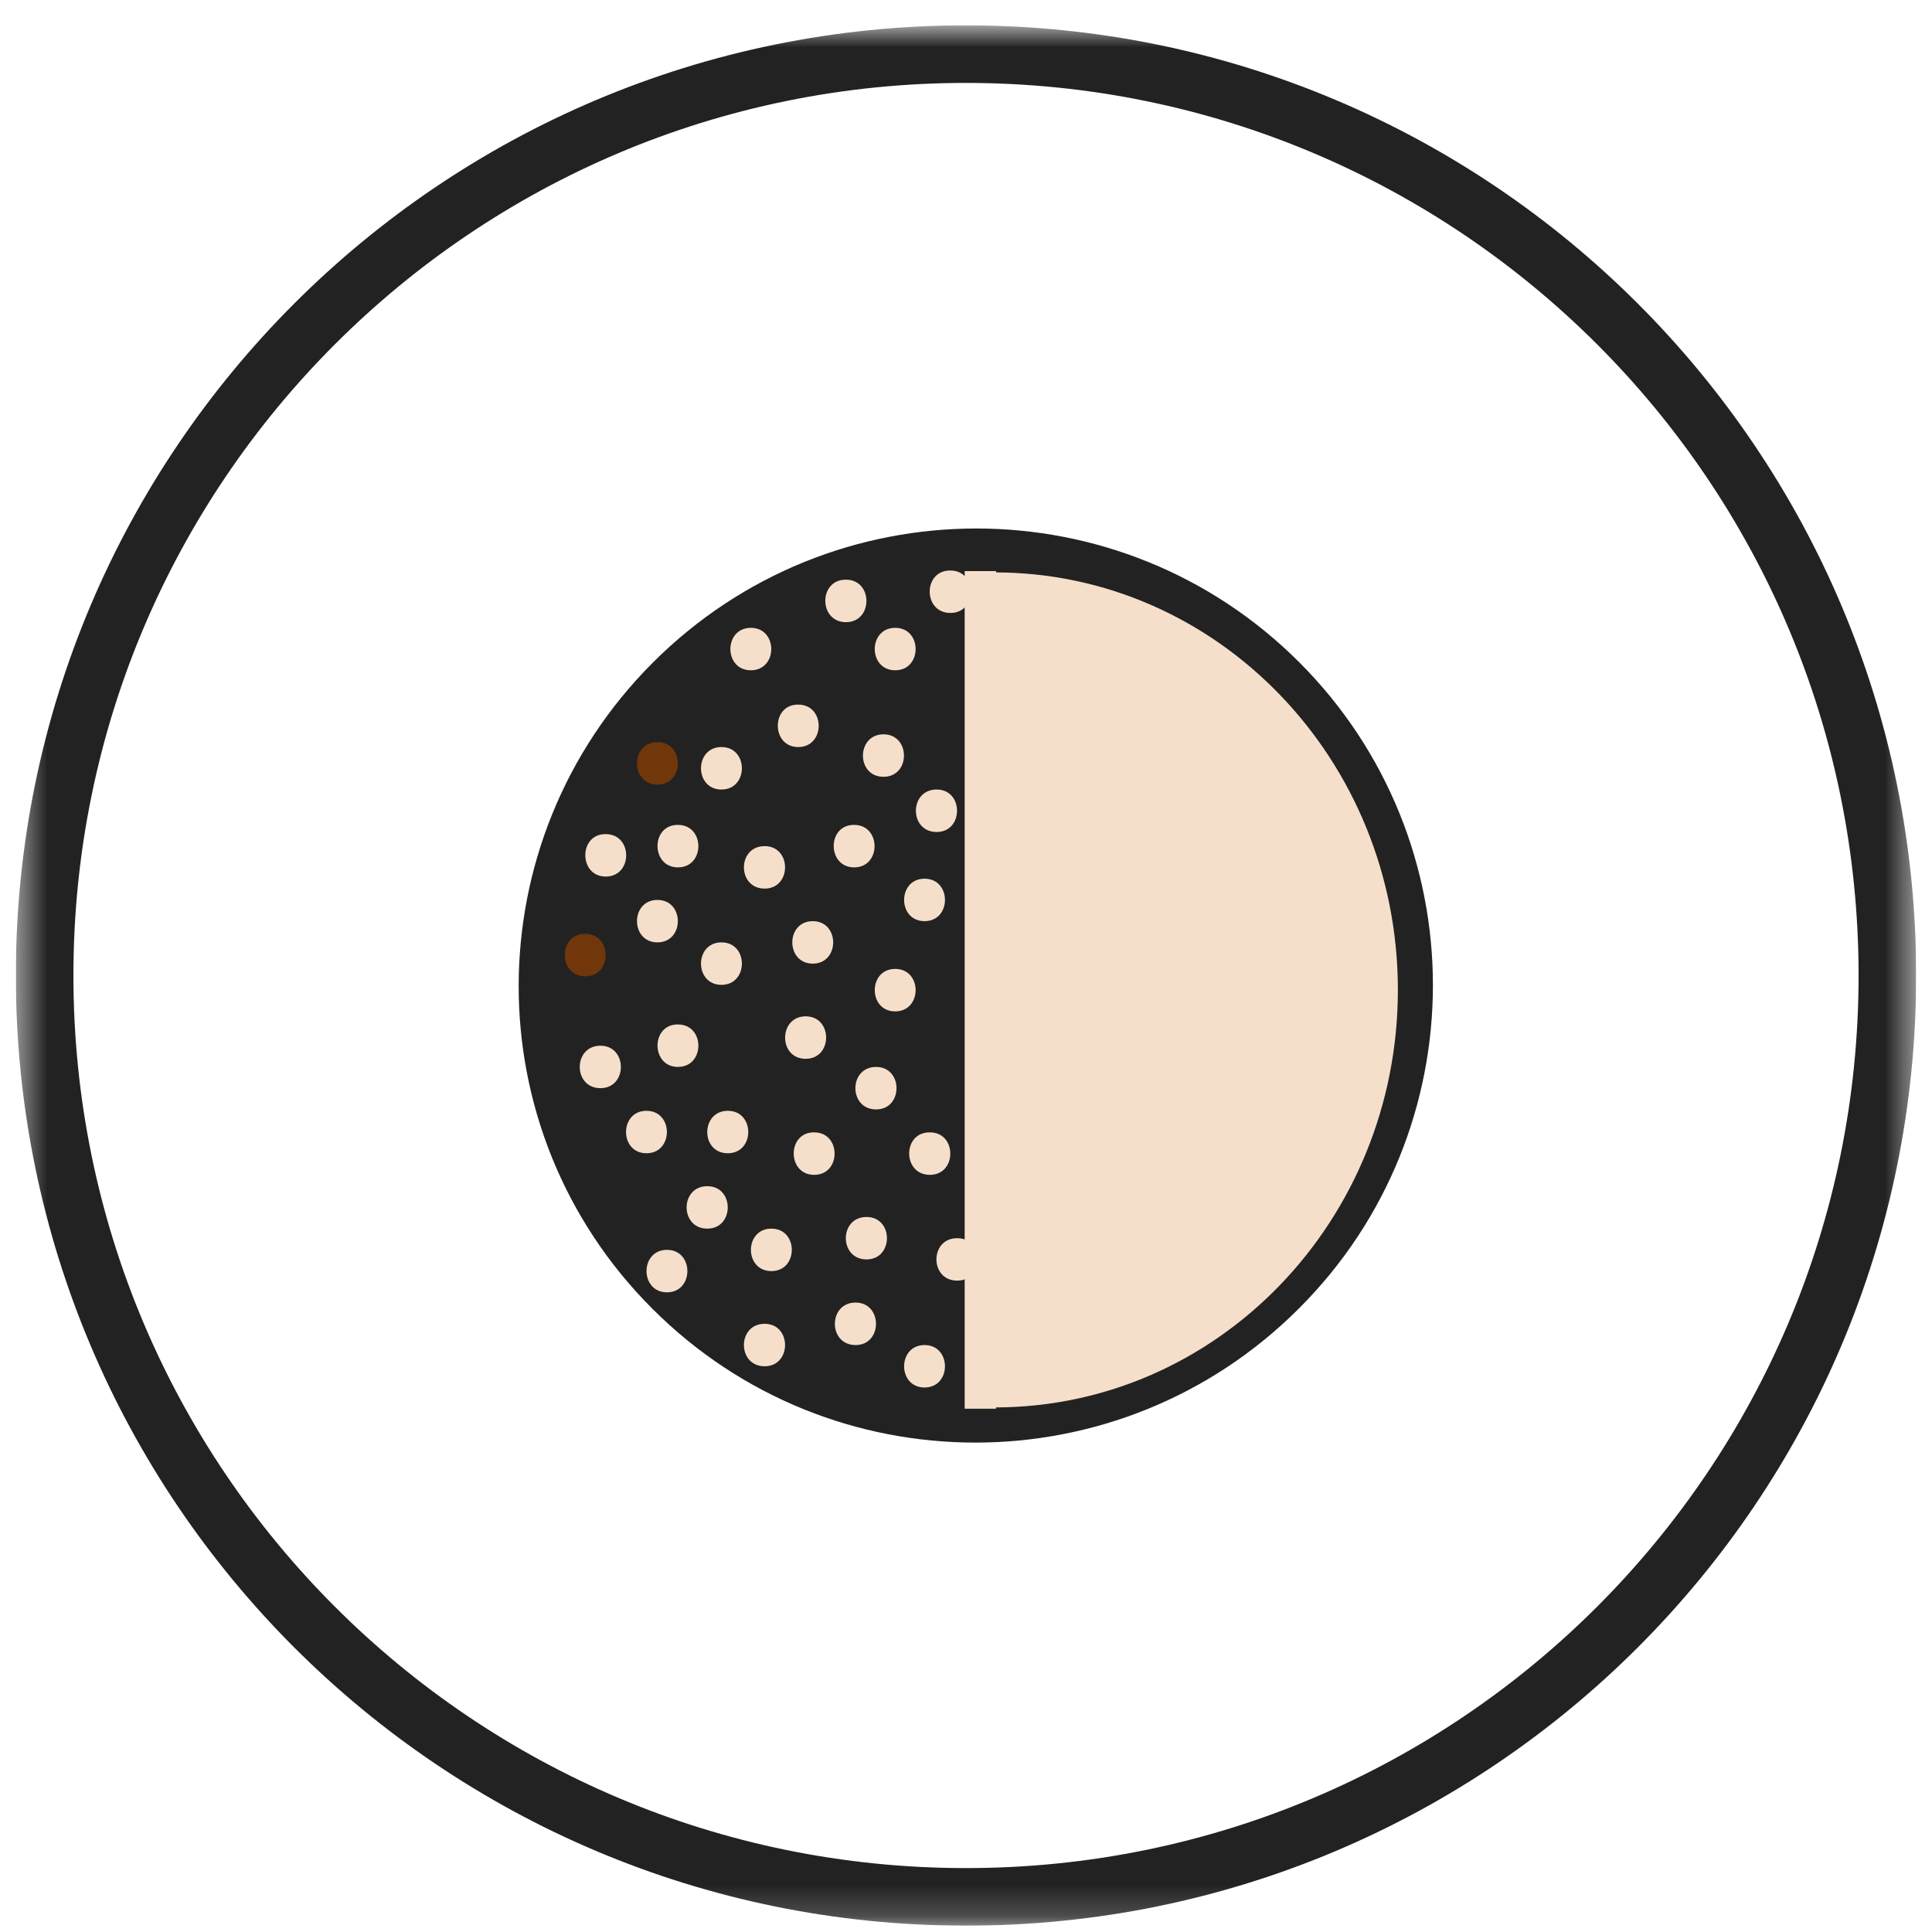 <svg width="61" height="61" viewBox="0 0 61 61" fill="none" xmlns="http://www.w3.org/2000/svg">
<g clip-path="url(#clip0_1_1875)">
<g clip-path="url(#clip1_1_1875)">
<mask id="mask0_1_1875" style="mask-type:luminance" maskUnits="userSpaceOnUse" x="0" y="0" width="61" height="61">
<path d="M60.5 0.8H0.5V60.8H60.5V0.8Z" fill="white"/>
</mask>
<g mask="url(#mask0_1_1875)">
<path d="M30.5 59.891C46.566 59.891 59.591 46.867 59.591 30.8C59.591 14.734 46.566 1.709 30.5 1.709C14.434 1.709 1.409 14.734 1.409 30.8C1.409 46.867 14.434 59.891 30.5 59.891Z" stroke="#222222" stroke-width="1.818"/>
<path d="M20.947 40.982C15.495 35.541 15.506 26.716 20.958 21.264C26.41 15.812 35.235 15.812 40.676 21.253C46.117 26.693 46.117 35.53 40.665 40.971C35.213 46.422 26.387 46.422 20.947 40.982Z" fill="#222222"/>
<path d="M20.947 40.982C15.495 35.541 15.506 26.716 20.958 21.264C26.41 15.812 35.235 15.812 40.676 21.253C46.117 26.693 46.117 35.53 40.665 40.971C35.213 46.422 26.387 46.422 20.947 40.982Z" stroke="#222222" stroke-width="0.974" stroke-miterlimit="10"/>
<path d="M31.409 18.073C38.436 18.073 44.136 23.973 44.136 31.255C44.136 38.537 38.446 44.437 31.409 44.437" fill="#F5DFCB"/>
<path d="M30.954 18.527V43.982" stroke="#F5DFCB" stroke-width="0.992" stroke-miterlimit="10" stroke-linecap="square" stroke-linejoin="round"/>
<path d="M25.203 23.587C26.064 23.587 26.064 22.247 25.203 22.247C24.343 22.236 24.343 23.587 25.203 23.587Z" fill="#F5DFCB"/>
<path d="M28.264 21.163C29.125 21.163 29.125 19.823 28.264 19.823C27.404 19.823 27.404 21.163 28.264 21.163Z" fill="#F5DFCB"/>
<path d="M23.706 21.163C24.567 21.163 24.567 19.823 23.706 19.823C22.846 19.823 22.846 21.163 23.706 21.163Z" fill="#F5DFCB"/>
<path d="M26.711 19.644C27.571 19.644 27.571 18.303 26.711 18.303C25.84 18.292 25.84 19.644 26.711 19.644Z" fill="#F5DFCB"/>
<path d="M27.896 24.526C28.756 24.526 28.756 23.185 27.896 23.185C27.035 23.185 27.024 24.526 27.896 24.526Z" fill="#F5DFCB"/>
<path d="M28.264 31.933C29.125 31.933 29.125 30.592 28.264 30.592C27.404 30.592 27.404 31.933 28.264 31.933Z" fill="#F5DFCB"/>
<path d="M20.757 24.772C21.617 24.772 21.617 23.431 20.757 23.431C19.897 23.431 19.897 24.772 20.757 24.772Z" fill="#71360A"/>
<path d="M18.478 30.826C19.338 30.826 19.338 29.486 18.478 29.486C17.618 29.475 17.618 30.826 18.478 30.826Z" fill="#71360A"/>
<path d="M22.779 31.095C23.639 31.095 23.639 29.754 22.779 29.754C21.918 29.754 21.918 31.095 22.779 31.095Z" fill="#F5DFCB"/>
<path d="M24.142 28.056C25.002 28.056 25.002 26.715 24.142 26.715C23.27 26.715 23.27 28.056 24.142 28.056Z" fill="#F5DFCB"/>
<path d="M21.405 27.386C22.265 27.386 22.265 26.045 21.405 26.045C20.545 26.034 20.545 27.386 21.405 27.386Z" fill="#F5DFCB"/>
<path d="M20.757 29.754C21.617 29.754 21.617 28.414 20.757 28.414C19.897 28.414 19.897 29.754 20.757 29.754Z" fill="#F5DFCB"/>
<path d="M26.968 27.386C27.828 27.386 27.828 26.045 26.968 26.045C26.108 26.034 26.108 27.386 26.968 27.386Z" fill="#F5DFCB"/>
<path d="M22.779 24.928C23.639 24.928 23.639 23.587 22.779 23.587C21.918 23.587 21.918 24.928 22.779 24.928Z" fill="#F5DFCB"/>
<path d="M29.191 29.084C30.051 29.084 30.051 27.744 29.191 27.744C28.331 27.744 28.331 29.084 29.191 29.084Z" fill="#F5DFCB"/>
<path d="M25.438 33.43C26.299 33.43 26.299 32.089 25.438 32.089C24.578 32.089 24.567 33.43 25.438 33.43Z" fill="#F5DFCB"/>
<path d="M25.661 30.425C26.521 30.425 26.521 29.084 25.661 29.084C24.801 29.084 24.801 30.425 25.661 30.425Z" fill="#F5DFCB"/>
<path d="M24.355 40.133C25.215 40.133 25.215 38.792 24.355 38.792C23.494 38.792 23.494 40.133 24.355 40.133Z" fill="#F5DFCB"/>
<path d="M27.359 39.764C28.219 39.764 28.219 38.424 27.359 38.424C26.488 38.424 26.488 39.764 27.359 39.764Z" fill="#F5DFCB"/>
<path d="M25.706 37.094C26.566 37.094 26.566 35.753 25.706 35.753C24.845 35.742 24.845 37.094 25.706 37.094Z" fill="#F5DFCB"/>
<path d="M22.98 36.412C23.84 36.412 23.84 35.072 22.98 35.072C22.12 35.072 22.108 36.412 22.98 36.412Z" fill="#F5DFCB"/>
<path d="M21.405 33.686C22.265 33.686 22.265 32.346 21.405 32.346C20.545 32.335 20.545 33.686 21.405 33.686Z" fill="#F5DFCB"/>
<path d="M18.958 34.357C19.818 34.357 19.818 33.017 18.958 33.017C18.087 33.017 18.087 34.357 18.958 34.357Z" fill="#F5DFCB"/>
<path d="M21.058 40.803C21.918 40.803 21.918 39.462 21.058 39.462C20.198 39.462 20.198 40.803 21.058 40.803Z" fill="#F5DFCB"/>
<path d="M20.411 36.412C21.271 36.412 21.271 35.072 20.411 35.072C19.551 35.072 19.551 36.412 20.411 36.412Z" fill="#F5DFCB"/>
<path d="M19.125 27.676C19.986 27.676 19.986 26.336 19.125 26.336C18.265 26.324 18.265 27.676 19.125 27.676Z" fill="#F5DFCB"/>
<path d="M22.332 38.792C23.193 38.792 23.193 37.452 22.332 37.452C21.461 37.452 21.461 38.792 22.332 38.792Z" fill="#F5DFCB"/>
<path d="M27.661 35.028C28.521 35.028 28.521 33.687 27.661 33.687C26.79 33.687 26.79 35.028 27.661 35.028Z" fill="#F5DFCB"/>
<path d="M29.359 37.094C30.22 37.094 30.22 35.753 29.359 35.753C28.488 35.742 28.488 37.094 29.359 37.094Z" fill="#F5DFCB"/>
<path d="M29.572 26.269C30.432 26.269 30.432 24.928 29.572 24.928C28.7 24.928 28.7 26.269 29.572 26.269Z" fill="#F5DFCB"/>
<path d="M27.013 42.468C27.873 42.468 27.873 41.127 27.013 41.127C26.142 41.127 26.142 42.468 27.013 42.468Z" fill="#F5DFCB"/>
<path d="M24.142 43.138C25.002 43.138 25.002 41.797 24.142 41.797C23.27 41.797 23.27 43.138 24.142 43.138Z" fill="#F5DFCB"/>
<path d="M29.191 43.808C30.051 43.808 30.051 42.468 29.191 42.468C28.331 42.468 28.331 43.808 29.191 43.808Z" fill="#F5DFCB"/>
<path d="M30.007 19.353C30.868 19.353 30.868 18.013 30.007 18.013C29.136 18.002 29.136 19.353 30.007 19.353Z" fill="#F5DFCB"/>
<path d="M30.22 40.434C31.08 40.434 31.08 39.094 30.22 39.094C29.348 39.094 29.348 40.434 30.22 40.434Z" fill="#F5DFCB"/>
</g>
</g>
</g>
<defs>
<clipPath id="clip0_1_1875">
<rect width="60" height="60" fill="white" transform="translate(0.5 0.8)"/>
</clipPath>
<clipPath id="clip1_1_1875">
<rect width="60" height="60" fill="white" transform="translate(0.5 0.8)"/>
</clipPath>
</defs>
</svg>
